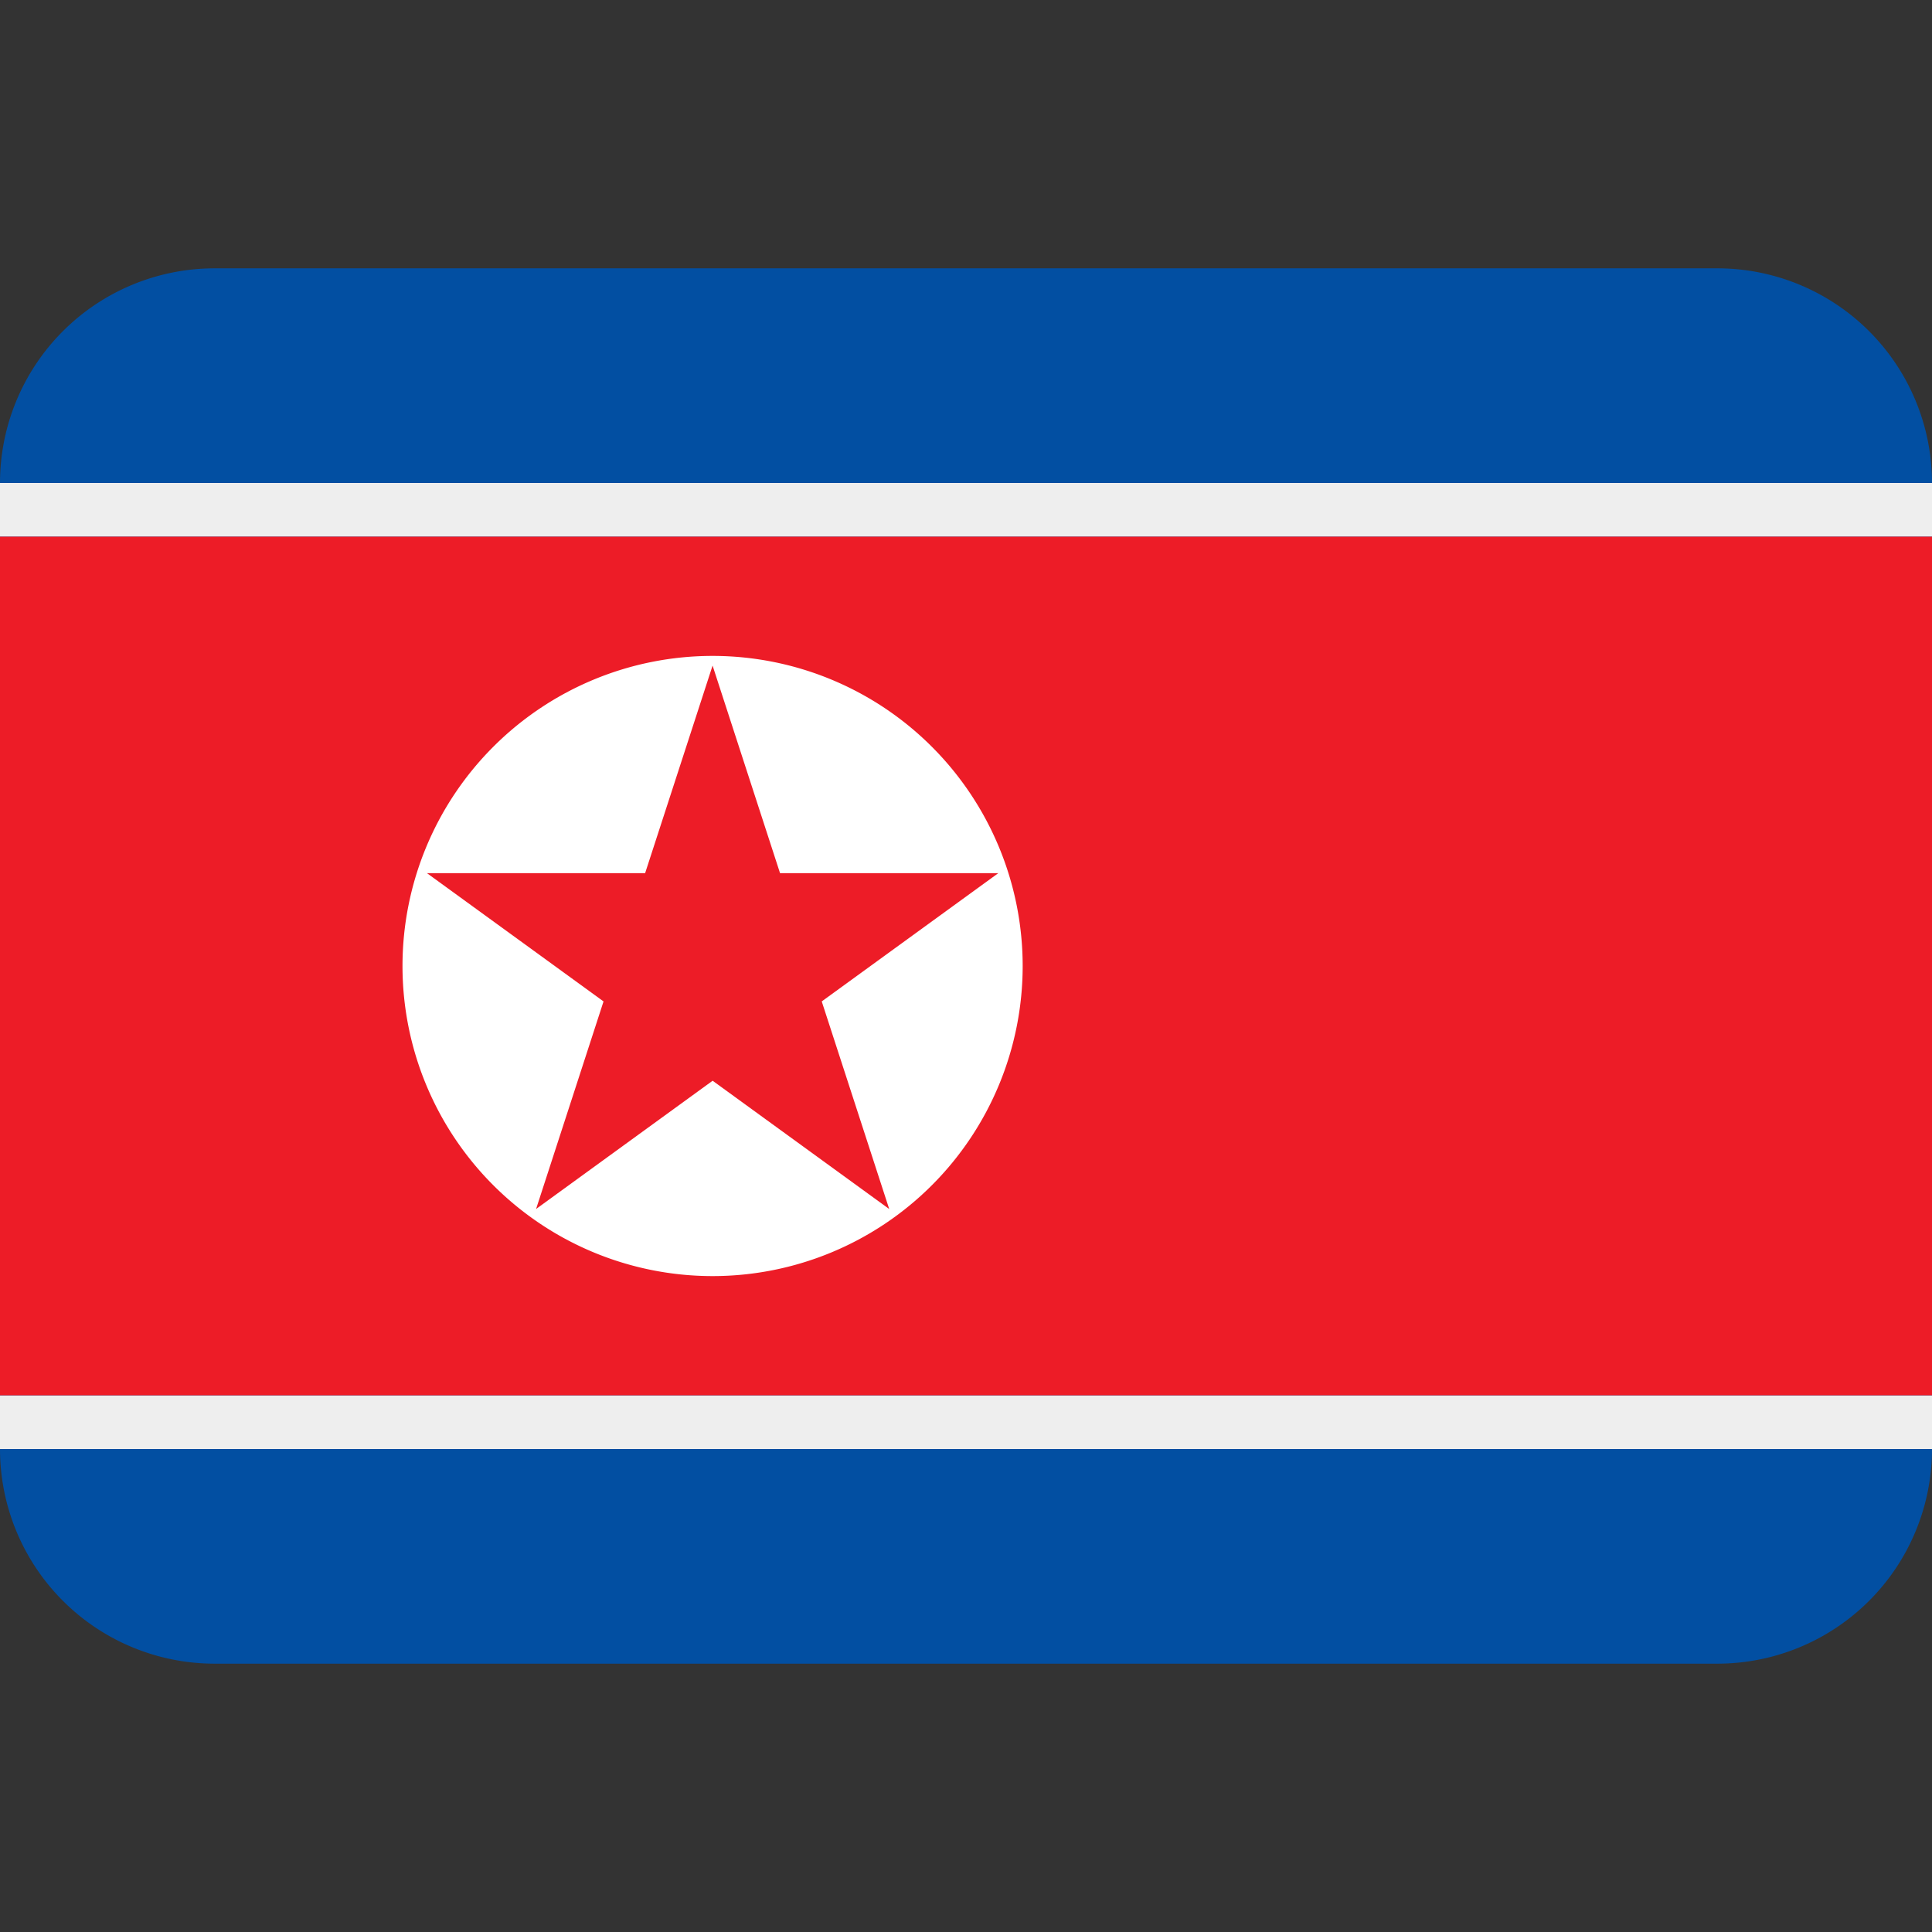 <svg height="800" preserveAspectRatio="xMidYMid meet" viewBox="0 0 36 36" width="800" xmlns="http://www.w3.org/2000/svg"><rect x="0" y="0" width="36" height="36" fill="#333333" stroke="none"/><path d="m32 5h-28a4 4 0 0 0 -4 4v18a4 4 0 0 0 4 4h28a4 4 0 0 0 4-4v-18a4 4 0 0 0 -4-4z" fill="#024fa2"/><path d="m0 9h36v1h-36zm0 17h36v1h-36z" fill="#eee"/><path d="m0 10h36v16h-36z" fill="#ed1c27"/><path d="m13.278 23.778a5.778 5.778 0 1 0 0-11.556 5.778 5.778 0 0 0 0 11.556zm-1.257-7.508 1.257-3.868 1.257 3.868h4.067l-3.29 2.39 1.257 3.868-3.29-2.39-3.29 2.39 1.257-3.868-3.29-2.39z" fill="#fff"/></svg>